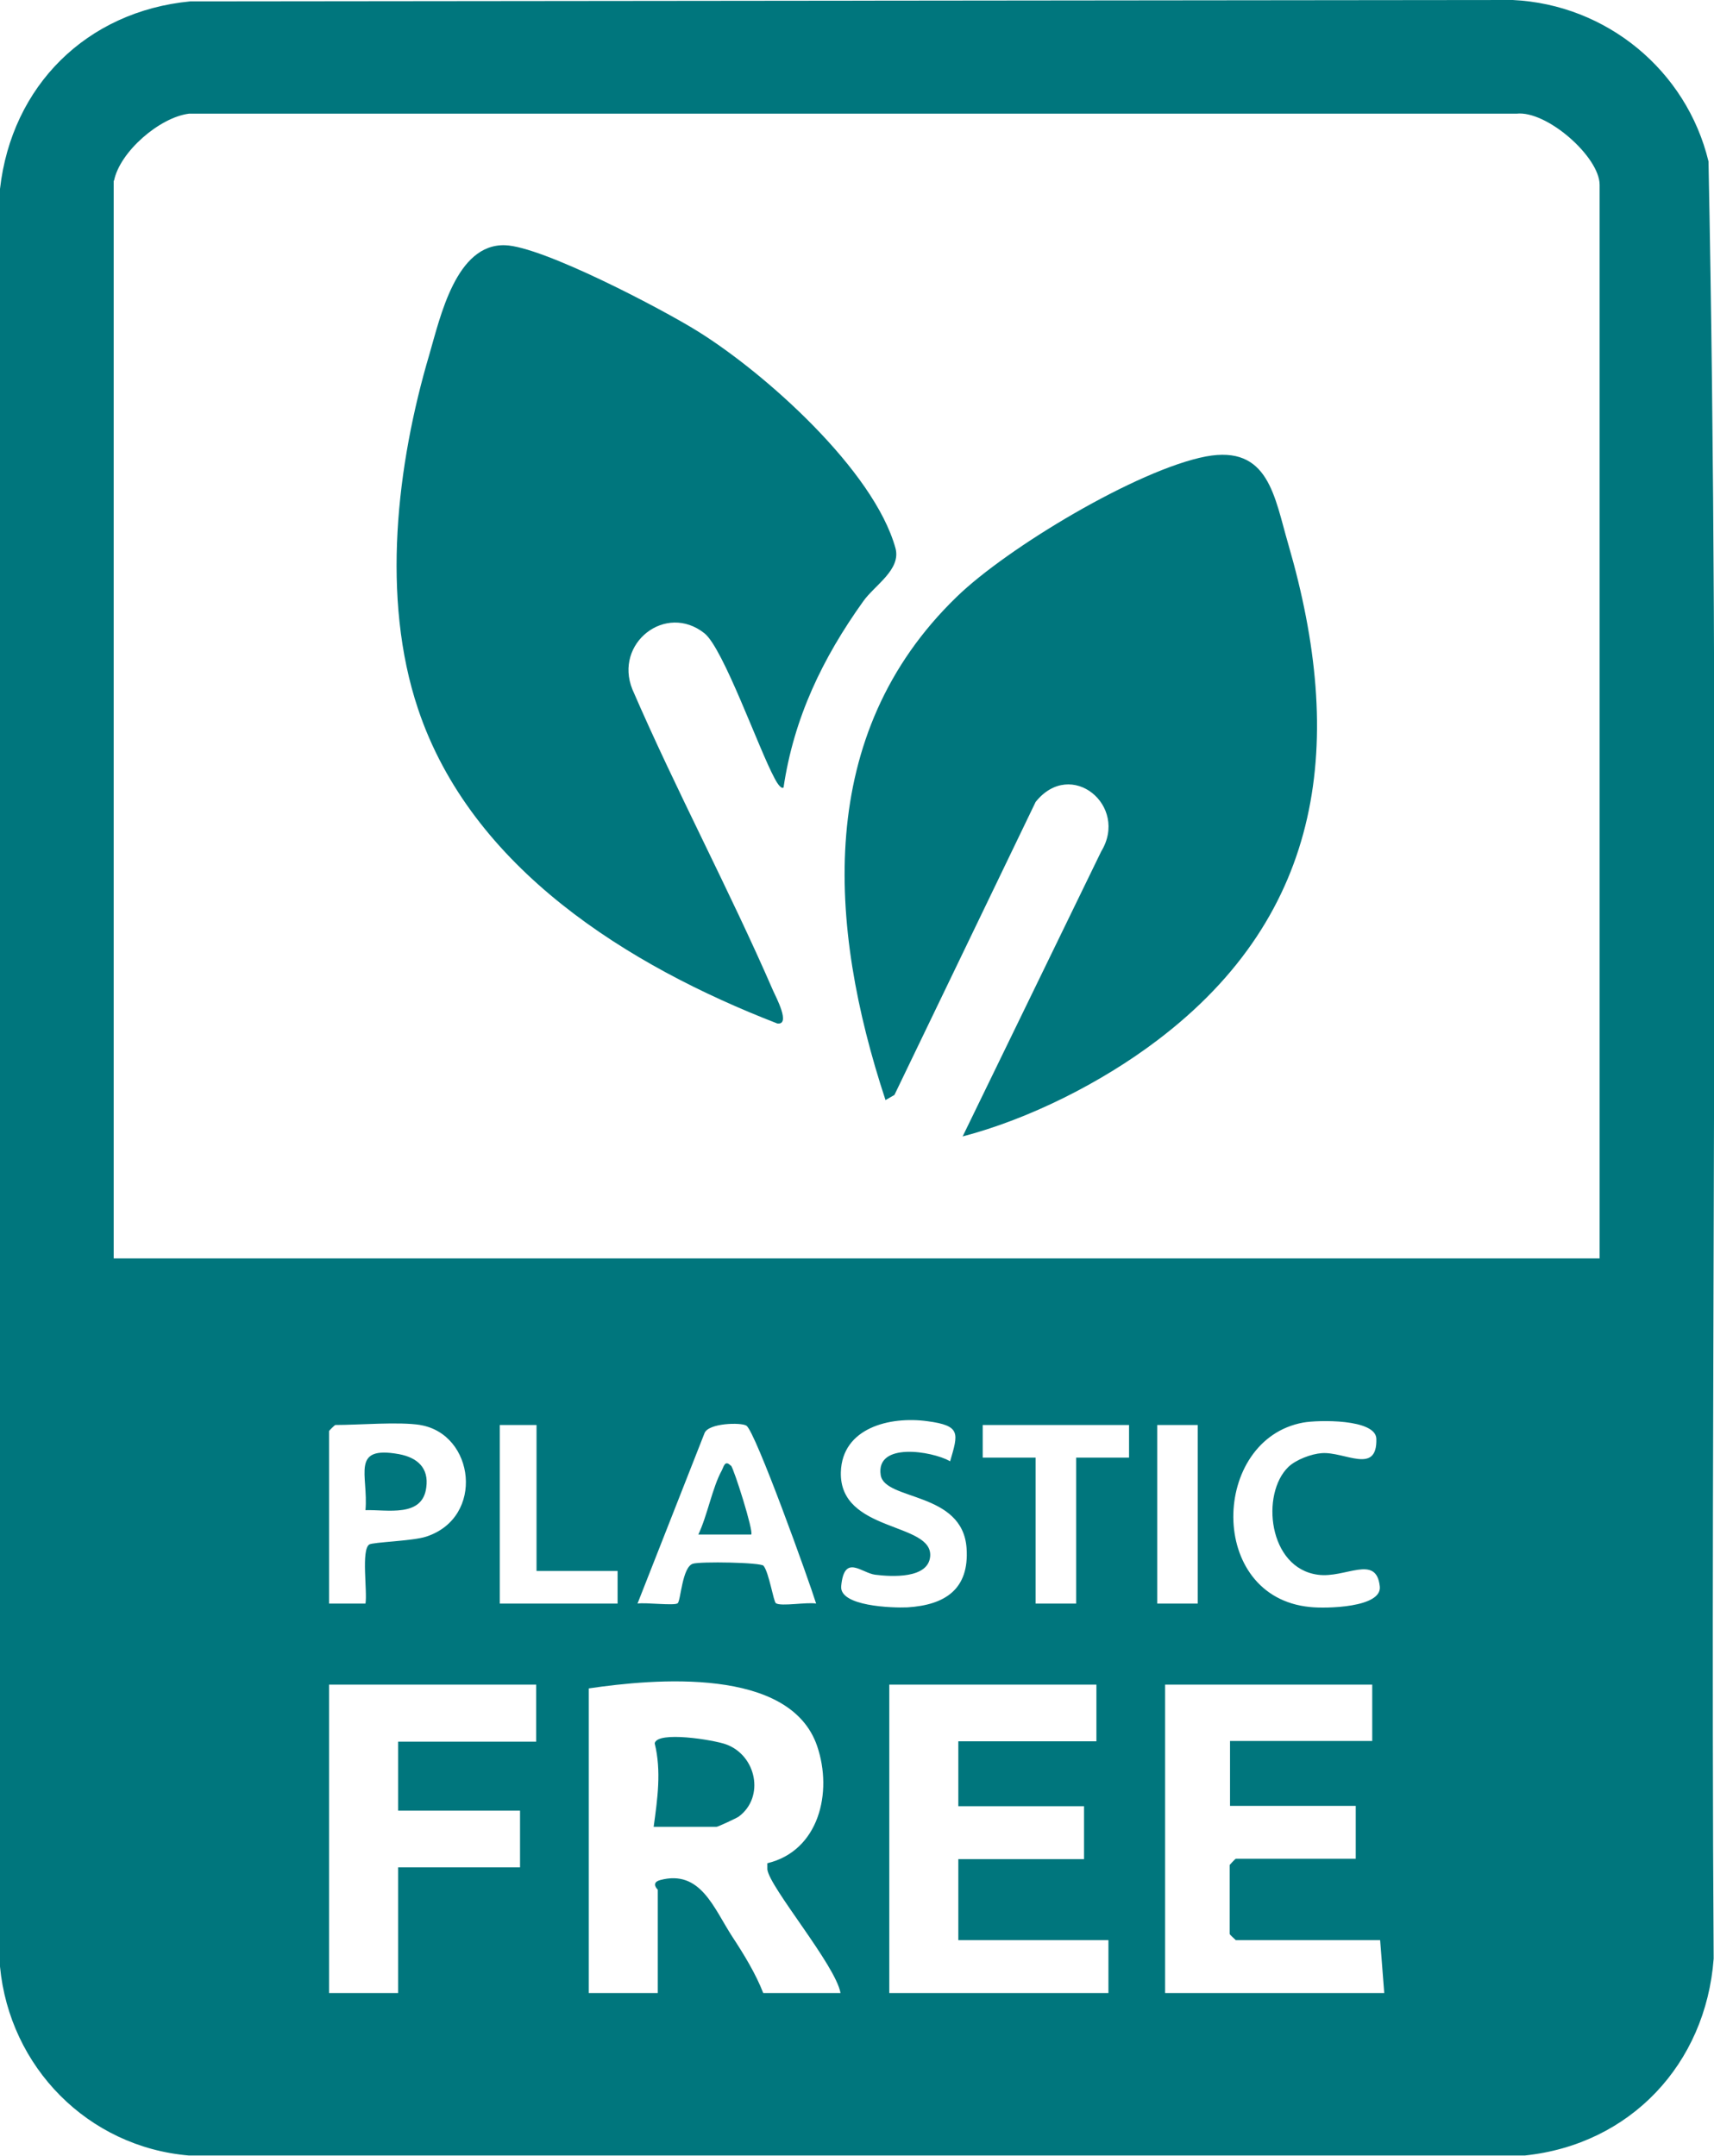<svg viewBox="0 0 49.9 62.77" xmlns="http://www.w3.org/2000/svg" data-name="Livello 2" id="Livello_2">
  <g data-name="Livello 2" id="Livello_2-2">
    <g>
      <path style="fill: #00767d;" d="M5.54.04l38.5-.04c2.73.13,5.06,2.05,5.7,4.7.35,17.42.04,34.89.15,52.33-.23,3.07-2.43,5.41-5.5,5.73H5.5c-2.94-.25-5.22-2.57-5.5-5.5V5.5C.34,2.5,2.52.33,5.54.04ZM3.31,5.26v31.38h43.26V5.38c0-.81-1.54-2.17-2.42-2.07H5.5c-.86.11-2.01,1.11-2.18,1.95ZM27.66,42.55c.24-.82.32-1.04-.66-1.17-1.09-.15-2.48.19-2.52,1.48-.05,1.77,2.69,1.45,2.6,2.46-.06.65-1.12.59-1.6.53-.4-.05-.9-.62-.99.33-.06.59,1.49.64,1.93.62,1.11-.07,1.8-.54,1.72-1.72-.11-1.66-2.38-1.38-2.5-2.13-.15-.97,1.49-.7,2.01-.41ZM37.51,42.71c.22-.21.67-.38.97-.4.67-.05,1.62.64,1.59-.42-.02-.58-1.69-.55-2.13-.47-2.68.49-2.81,5.08.2,5.37.46.05,2.1.02,2.03-.6-.1-.95-1-.23-1.8-.34-1.45-.19-1.67-2.36-.86-3.14ZM12.24,41.49c-.63-.1-1.78,0-2.48,0-.01,0-.18.16-.18.18v5.02h1.06c.06-.35-.13-1.56.11-1.72.1-.07,1.27-.1,1.66-.23,1.71-.56,1.41-2.99-.18-3.25ZM15.61,41.49h-1.06v5.2h3.43v-.95h-2.36v-4.25ZM21.73,41.51c-.15-.1-1.11-.08-1.22.22l-1.95,4.96c.22-.04,1.08.07,1.17-.01.09-.08.13-1.05.44-1.15.21-.07,1.99-.04,2.06.06.16.2.29,1.05.36,1.09.15.1.91-.04,1.17.01-.2-.65-1.77-5.02-2.03-5.18ZM32.86,41.49h-4.25v.95s1.54,0,1.54,0v4.25h1.18v-4.25h1.54s0-.95,0-.95ZM34.87,41.49h-1.18v5.2h1.18v-5.2ZM17.14,49.17v8.86h2.01v-3.01s-.22-.2.07-.28c1.17-.31,1.55.8,2.1,1.65.33.5.69,1.09.9,1.64h2.25c-.14-.81-2.07-3.08-2.13-3.6,0-.06,0-.12,0-.18,1.5-.36,1.91-2.06,1.45-3.41-.79-2.32-4.75-1.96-6.65-1.68ZM15.61,49.05h-6.03v8.98h2.01v-3.66h3.55v-1.65h-3.55v-2.01h4.02v-1.65ZM31.92,49.05h-6.03v8.98h6.38v-1.54h-4.37v-2.36h3.66v-1.54h-3.66v-1.89h4.02v-1.65ZM39.95,49.05h-6.03v8.98h6.38l-.12-1.54h-4.2s-.18-.16-.18-.18v-2.01s.16-.18.18-.18h3.49v-1.54h-3.66v-1.89h4.14v-1.65Z"></path>
      <g>
        <path style="fill: #00767d;" d="M22.81,22.93c-.08.06-.22-.19-.26-.27-.46-.85-1.49-3.78-2.04-4.22-1.13-.9-2.64.29-2.1,1.63,1.28,2.96,2.82,5.83,4.1,8.78.08.18.52,1,.12.95-4.34-1.68-8.91-4.52-10.46-9.16-1.08-3.22-.62-7.11.33-10.32.32-1.1.78-3.22,2.2-3.18,1.09.03,4.58,1.86,5.62,2.51,1.96,1.22,5.12,4.04,5.75,6.31.17.63-.61,1.08-.94,1.55-1.18,1.65-2.02,3.39-2.32,5.43Z"></path>
        <path style="fill: #00767d;" d="M28.02,33.1l4.04-8.31c.81-1.33-.88-2.73-1.91-1.44l-4.11,8.53-.26.15c-1.68-5.09-2.06-10.65,2.07-14.65,1.47-1.43,5.27-3.71,7.26-4.09,1.83-.34,1.99,1.17,2.4,2.57,1.65,5.68,1.08,10.73-3.83,14.44-1.61,1.22-3.71,2.28-5.66,2.79Z"></path>
      </g>
      <path style="fill: #00767d;" d="M19.03,53.19c.11-.8.23-1.63.03-2.43.07-.37,1.73-.1,2.08.03.88.32,1.13,1.53.37,2.1-.07.05-.61.3-.65.3h-1.83Z"></path>
      <path style="fill: #00767d;" d="M21.28,42.67c.08.07.67,1.93.59,2.01h-1.54c.26-.54.41-1.37.68-1.86.06-.11.09-.32.26-.15Z"></path>
      <path style="fill: #00767d;" d="M10.64,43.97c.09-1.02-.45-1.89.98-1.63.53.1.87.4.79.97-.11.88-1.13.64-1.77.66Z"></path>
    </g>
  </g>
</svg>